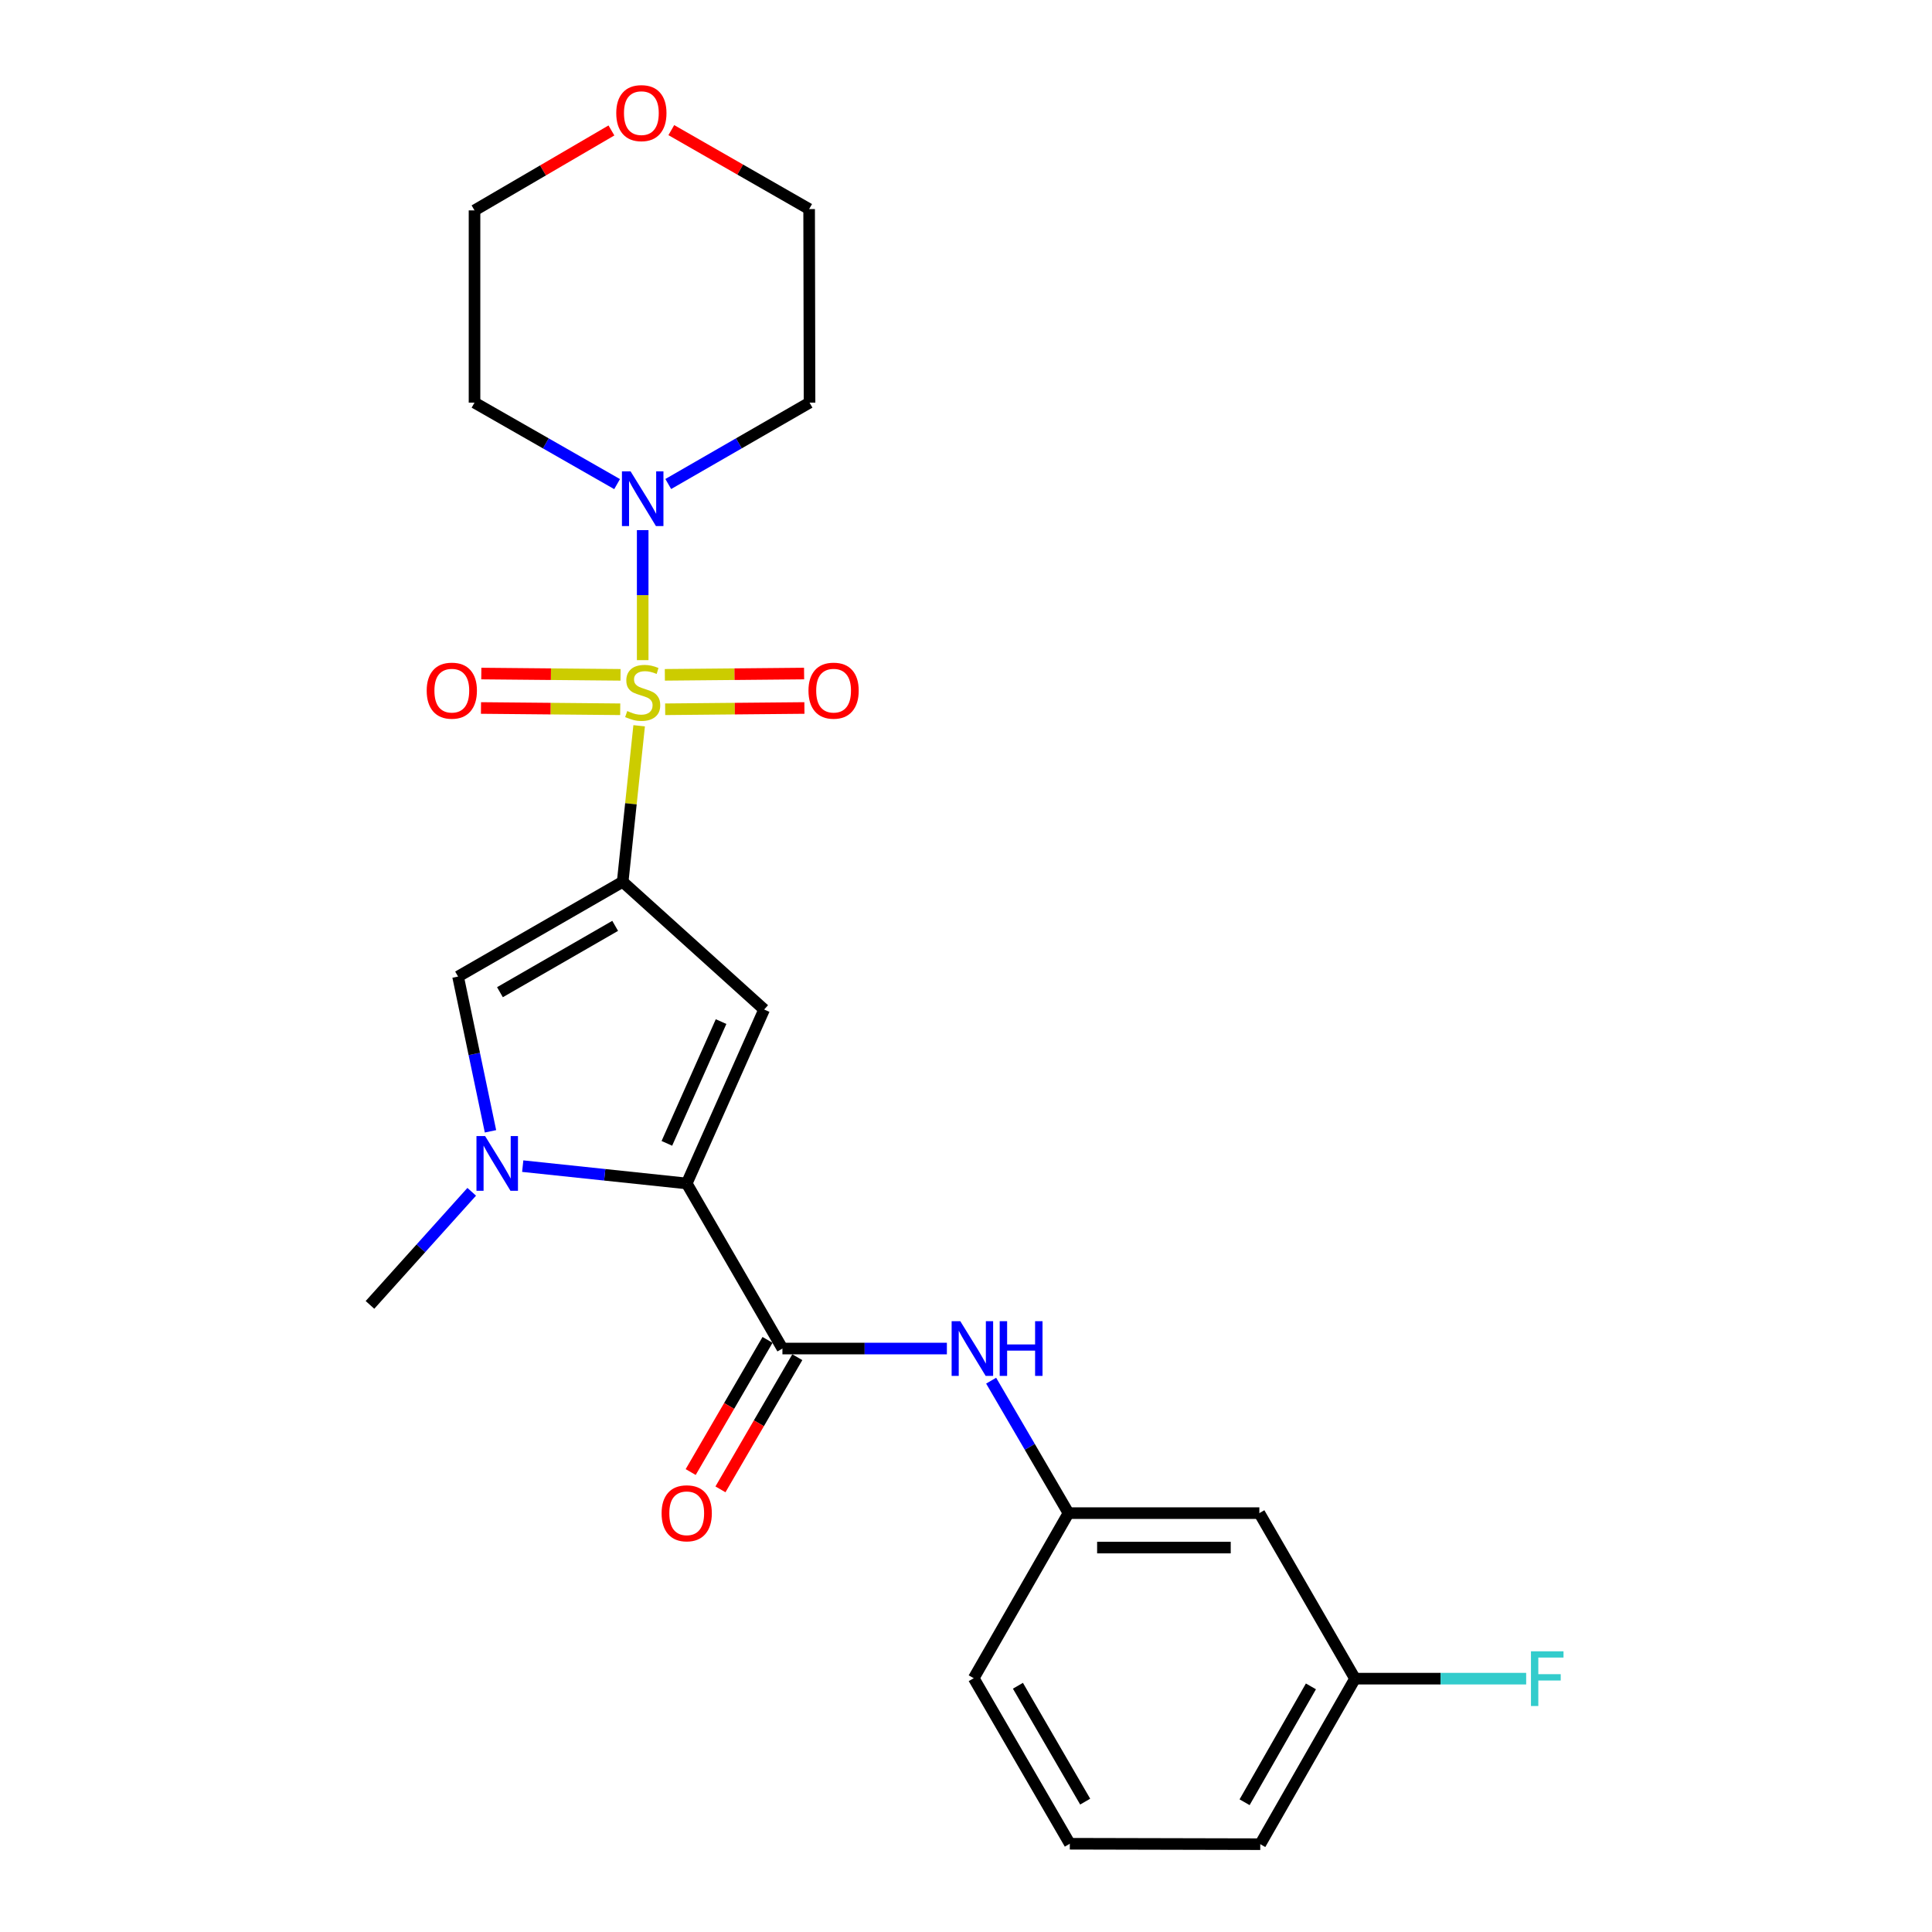<?xml version='1.0' encoding='iso-8859-1'?>
<svg version='1.1' baseProfile='full'
              xmlns='http://www.w3.org/2000/svg'
                      xmlns:rdkit='http://www.rdkit.org/xml'
                      xmlns:xlink='http://www.w3.org/1999/xlink'
                  xml:space='preserve'
width='1000px' height='1000px' viewBox='0 0 1000 1000'>
<!-- END OF HEADER -->
<rect style='opacity:1.0;fill:#FFFFFF;stroke:none' width='1000' height='1000' x='0' y='0'> </rect>
<path class='bond-0' d='M 330.824,375.657 L 326.56,416.036' style='fill:none;fill-rule:evenodd;stroke:#CCCC00;stroke-width:6px;stroke-linecap:butt;stroke-linejoin:miter;stroke-opacity:1' />
<path class='bond-0' d='M 326.56,416.036 L 322.296,456.415' style='fill:none;fill-rule:evenodd;stroke:#000000;stroke-width:6px;stroke-linecap:butt;stroke-linejoin:miter;stroke-opacity:1' />
<path class='bond-6' d='M 332.656,341.687 L 332.656,308.041' style='fill:none;fill-rule:evenodd;stroke:#CCCC00;stroke-width:6px;stroke-linecap:butt;stroke-linejoin:miter;stroke-opacity:1' />
<path class='bond-6' d='M 332.656,308.041 L 332.656,274.394' style='fill:none;fill-rule:evenodd;stroke:#0000FF;stroke-width:6px;stroke-linecap:butt;stroke-linejoin:miter;stroke-opacity:1' />
<path class='bond-8' d='M 344.288,367.117 L 380.326,366.785' style='fill:none;fill-rule:evenodd;stroke:#CCCC00;stroke-width:6px;stroke-linecap:butt;stroke-linejoin:miter;stroke-opacity:1' />
<path class='bond-8' d='M 380.326,366.785 L 416.364,366.452' style='fill:none;fill-rule:evenodd;stroke:#FF0000;stroke-width:6px;stroke-linecap:butt;stroke-linejoin:miter;stroke-opacity:1' />
<path class='bond-8' d='M 344.124,349.291 L 380.162,348.959' style='fill:none;fill-rule:evenodd;stroke:#CCCC00;stroke-width:6px;stroke-linecap:butt;stroke-linejoin:miter;stroke-opacity:1' />
<path class='bond-8' d='M 380.162,348.959 L 416.2,348.627' style='fill:none;fill-rule:evenodd;stroke:#FF0000;stroke-width:6px;stroke-linecap:butt;stroke-linejoin:miter;stroke-opacity:1' />
<path class='bond-9' d='M 321.188,349.291 L 285.154,348.959' style='fill:none;fill-rule:evenodd;stroke:#CCCC00;stroke-width:6px;stroke-linecap:butt;stroke-linejoin:miter;stroke-opacity:1' />
<path class='bond-9' d='M 285.154,348.959 L 249.121,348.627' style='fill:none;fill-rule:evenodd;stroke:#FF0000;stroke-width:6px;stroke-linecap:butt;stroke-linejoin:miter;stroke-opacity:1' />
<path class='bond-9' d='M 321.023,367.117 L 284.99,366.785' style='fill:none;fill-rule:evenodd;stroke:#CCCC00;stroke-width:6px;stroke-linecap:butt;stroke-linejoin:miter;stroke-opacity:1' />
<path class='bond-9' d='M 284.99,366.785 L 248.957,366.452' style='fill:none;fill-rule:evenodd;stroke:#FF0000;stroke-width:6px;stroke-linecap:butt;stroke-linejoin:miter;stroke-opacity:1' />
<path class='bond-1' d='M 322.296,456.415 L 395.523,522.522' style='fill:none;fill-rule:evenodd;stroke:#000000;stroke-width:6px;stroke-linecap:butt;stroke-linejoin:miter;stroke-opacity:1' />
<path class='bond-4' d='M 322.296,456.415 L 237.096,505.468' style='fill:none;fill-rule:evenodd;stroke:#000000;stroke-width:6px;stroke-linecap:butt;stroke-linejoin:miter;stroke-opacity:1' />
<path class='bond-4' d='M 318.411,479.222 L 258.771,513.559' style='fill:none;fill-rule:evenodd;stroke:#000000;stroke-width:6px;stroke-linecap:butt;stroke-linejoin:miter;stroke-opacity:1' />
<path class='bond-2' d='M 395.523,522.522 L 355.444,612.555' style='fill:none;fill-rule:evenodd;stroke:#000000;stroke-width:6px;stroke-linecap:butt;stroke-linejoin:miter;stroke-opacity:1' />
<path class='bond-2' d='M 373.226,528.777 L 345.17,591.8' style='fill:none;fill-rule:evenodd;stroke:#000000;stroke-width:6px;stroke-linecap:butt;stroke-linejoin:miter;stroke-opacity:1' />
<path class='bond-5' d='M 355.444,612.555 L 404.981,698.003' style='fill:none;fill-rule:evenodd;stroke:#000000;stroke-width:6px;stroke-linecap:butt;stroke-linejoin:miter;stroke-opacity:1' />
<path class='bond-25' d='M 355.444,612.555 L 313.004,608.073' style='fill:none;fill-rule:evenodd;stroke:#000000;stroke-width:6px;stroke-linecap:butt;stroke-linejoin:miter;stroke-opacity:1' />
<path class='bond-25' d='M 313.004,608.073 L 270.564,603.591' style='fill:none;fill-rule:evenodd;stroke:#0000FF;stroke-width:6px;stroke-linecap:butt;stroke-linejoin:miter;stroke-opacity:1' />
<path class='bond-3' d='M 253.875,585.565 L 245.485,545.517' style='fill:none;fill-rule:evenodd;stroke:#0000FF;stroke-width:6px;stroke-linecap:butt;stroke-linejoin:miter;stroke-opacity:1' />
<path class='bond-3' d='M 245.485,545.517 L 237.096,505.468' style='fill:none;fill-rule:evenodd;stroke:#000000;stroke-width:6px;stroke-linecap:butt;stroke-linejoin:miter;stroke-opacity:1' />
<path class='bond-17' d='M 244.157,616.873 L 217.828,646.143' style='fill:none;fill-rule:evenodd;stroke:#0000FF;stroke-width:6px;stroke-linecap:butt;stroke-linejoin:miter;stroke-opacity:1' />
<path class='bond-17' d='M 217.828,646.143 L 191.5,675.413' style='fill:none;fill-rule:evenodd;stroke:#000000;stroke-width:6px;stroke-linecap:butt;stroke-linejoin:miter;stroke-opacity:1' />
<path class='bond-7' d='M 404.981,698.003 L 447.544,698.003' style='fill:none;fill-rule:evenodd;stroke:#000000;stroke-width:6px;stroke-linecap:butt;stroke-linejoin:miter;stroke-opacity:1' />
<path class='bond-7' d='M 447.544,698.003 L 490.106,698.003' style='fill:none;fill-rule:evenodd;stroke:#0000FF;stroke-width:6px;stroke-linecap:butt;stroke-linejoin:miter;stroke-opacity:1' />
<path class='bond-10' d='M 397.276,693.523 L 377.387,727.726' style='fill:none;fill-rule:evenodd;stroke:#000000;stroke-width:6px;stroke-linecap:butt;stroke-linejoin:miter;stroke-opacity:1' />
<path class='bond-10' d='M 377.387,727.726 L 357.498,761.93' style='fill:none;fill-rule:evenodd;stroke:#FF0000;stroke-width:6px;stroke-linecap:butt;stroke-linejoin:miter;stroke-opacity:1' />
<path class='bond-10' d='M 412.687,702.484 L 392.798,736.687' style='fill:none;fill-rule:evenodd;stroke:#000000;stroke-width:6px;stroke-linecap:butt;stroke-linejoin:miter;stroke-opacity:1' />
<path class='bond-10' d='M 392.798,736.687 L 372.909,770.891' style='fill:none;fill-rule:evenodd;stroke:#FF0000;stroke-width:6px;stroke-linecap:butt;stroke-linejoin:miter;stroke-opacity:1' />
<path class='bond-14' d='M 319.409,250.576 L 282.511,229.488' style='fill:none;fill-rule:evenodd;stroke:#0000FF;stroke-width:6px;stroke-linecap:butt;stroke-linejoin:miter;stroke-opacity:1' />
<path class='bond-14' d='M 282.511,229.488 L 245.613,208.4' style='fill:none;fill-rule:evenodd;stroke:#000000;stroke-width:6px;stroke-linecap:butt;stroke-linejoin:miter;stroke-opacity:1' />
<path class='bond-15' d='M 345.887,250.524 L 382.451,229.462' style='fill:none;fill-rule:evenodd;stroke:#0000FF;stroke-width:6px;stroke-linecap:butt;stroke-linejoin:miter;stroke-opacity:1' />
<path class='bond-15' d='M 382.451,229.462 L 419.015,208.4' style='fill:none;fill-rule:evenodd;stroke:#000000;stroke-width:6px;stroke-linecap:butt;stroke-linejoin:miter;stroke-opacity:1' />
<path class='bond-11' d='M 513.013,714.63 L 533.031,748.912' style='fill:none;fill-rule:evenodd;stroke:#0000FF;stroke-width:6px;stroke-linecap:butt;stroke-linejoin:miter;stroke-opacity:1' />
<path class='bond-11' d='M 533.031,748.912 L 553.05,783.194' style='fill:none;fill-rule:evenodd;stroke:#000000;stroke-width:6px;stroke-linecap:butt;stroke-linejoin:miter;stroke-opacity:1' />
<path class='bond-12' d='M 553.05,783.194 L 651.838,783.194' style='fill:none;fill-rule:evenodd;stroke:#000000;stroke-width:6px;stroke-linecap:butt;stroke-linejoin:miter;stroke-opacity:1' />
<path class='bond-12' d='M 567.868,801.02 L 637.02,801.02' style='fill:none;fill-rule:evenodd;stroke:#000000;stroke-width:6px;stroke-linecap:butt;stroke-linejoin:miter;stroke-opacity:1' />
<path class='bond-22' d='M 553.05,783.194 L 503.997,868.642' style='fill:none;fill-rule:evenodd;stroke:#000000;stroke-width:6px;stroke-linecap:butt;stroke-linejoin:miter;stroke-opacity:1' />
<path class='bond-16' d='M 651.838,783.194 L 701.356,868.87' style='fill:none;fill-rule:evenodd;stroke:#000000;stroke-width:6px;stroke-linecap:butt;stroke-linejoin:miter;stroke-opacity:1' />
<path class='bond-13' d='M 347.474,67.351 L 383.14,87.783' style='fill:none;fill-rule:evenodd;stroke:#FF0000;stroke-width:6px;stroke-linecap:butt;stroke-linejoin:miter;stroke-opacity:1' />
<path class='bond-13' d='M 383.14,87.783 L 418.807,108.216' style='fill:none;fill-rule:evenodd;stroke:#000000;stroke-width:6px;stroke-linecap:butt;stroke-linejoin:miter;stroke-opacity:1' />
<path class='bond-24' d='M 316.472,67.521 L 281.043,88.21' style='fill:none;fill-rule:evenodd;stroke:#FF0000;stroke-width:6px;stroke-linecap:butt;stroke-linejoin:miter;stroke-opacity:1' />
<path class='bond-24' d='M 281.043,88.21 L 245.613,108.899' style='fill:none;fill-rule:evenodd;stroke:#000000;stroke-width:6px;stroke-linecap:butt;stroke-linejoin:miter;stroke-opacity:1' />
<path class='bond-19' d='M 245.613,208.4 L 245.613,108.899' style='fill:none;fill-rule:evenodd;stroke:#000000;stroke-width:6px;stroke-linecap:butt;stroke-linejoin:miter;stroke-opacity:1' />
<path class='bond-20' d='M 419.015,208.4 L 418.807,108.216' style='fill:none;fill-rule:evenodd;stroke:#000000;stroke-width:6px;stroke-linecap:butt;stroke-linejoin:miter;stroke-opacity:1' />
<path class='bond-18' d='M 701.356,868.87 L 745.648,868.87' style='fill:none;fill-rule:evenodd;stroke:#000000;stroke-width:6px;stroke-linecap:butt;stroke-linejoin:miter;stroke-opacity:1' />
<path class='bond-18' d='M 745.648,868.87 L 789.94,868.87' style='fill:none;fill-rule:evenodd;stroke:#33CCCC;stroke-width:6px;stroke-linecap:butt;stroke-linejoin:miter;stroke-opacity:1' />
<path class='bond-26' d='M 701.356,868.87 L 652.313,954.545' style='fill:none;fill-rule:evenodd;stroke:#000000;stroke-width:6px;stroke-linecap:butt;stroke-linejoin:miter;stroke-opacity:1' />
<path class='bond-26' d='M 678.528,872.865 L 644.199,932.838' style='fill:none;fill-rule:evenodd;stroke:#000000;stroke-width:6px;stroke-linecap:butt;stroke-linejoin:miter;stroke-opacity:1' />
<path class='bond-21' d='M 553.733,954.318 L 503.997,868.642' style='fill:none;fill-rule:evenodd;stroke:#000000;stroke-width:6px;stroke-linecap:butt;stroke-linejoin:miter;stroke-opacity:1' />
<path class='bond-21' d='M 561.69,932.517 L 526.875,872.543' style='fill:none;fill-rule:evenodd;stroke:#000000;stroke-width:6px;stroke-linecap:butt;stroke-linejoin:miter;stroke-opacity:1' />
<path class='bond-23' d='M 553.733,954.318 L 652.313,954.545' style='fill:none;fill-rule:evenodd;stroke:#000000;stroke-width:6px;stroke-linecap:butt;stroke-linejoin:miter;stroke-opacity:1' />
<path  class='atom-0' d='M 324.656 368.031
Q 324.976 368.151, 326.296 368.711
Q 327.616 369.271, 329.056 369.631
Q 330.536 369.951, 331.976 369.951
Q 334.656 369.951, 336.216 368.671
Q 337.776 367.351, 337.776 365.071
Q 337.776 363.511, 336.976 362.551
Q 336.216 361.591, 335.016 361.071
Q 333.816 360.551, 331.816 359.951
Q 329.296 359.191, 327.776 358.471
Q 326.296 357.751, 325.216 356.231
Q 324.176 354.711, 324.176 352.151
Q 324.176 348.591, 326.576 346.391
Q 329.016 344.191, 333.816 344.191
Q 337.096 344.191, 340.816 345.751
L 339.896 348.831
Q 336.496 347.431, 333.936 347.431
Q 331.176 347.431, 329.656 348.591
Q 328.136 349.711, 328.176 351.671
Q 328.176 353.191, 328.936 354.111
Q 329.736 355.031, 330.856 355.551
Q 332.016 356.071, 333.936 356.671
Q 336.496 357.471, 338.016 358.271
Q 339.536 359.071, 340.616 360.711
Q 341.736 362.311, 341.736 365.071
Q 341.736 368.991, 339.096 371.111
Q 336.496 373.191, 332.136 373.191
Q 329.616 373.191, 327.696 372.631
Q 325.816 372.111, 323.576 371.191
L 324.656 368.031
' fill='#CCCC00'/>
<path  class='atom-4' d='M 251.099 588.036
L 260.379 603.036
Q 261.299 604.516, 262.779 607.196
Q 264.259 609.876, 264.339 610.036
L 264.339 588.036
L 268.099 588.036
L 268.099 616.356
L 264.219 616.356
L 254.259 599.956
Q 253.099 598.036, 251.859 595.836
Q 250.659 593.636, 250.299 592.956
L 250.299 616.356
L 246.619 616.356
L 246.619 588.036
L 251.099 588.036
' fill='#0000FF'/>
<path  class='atom-7' d='M 326.396 243.986
L 335.676 258.986
Q 336.596 260.466, 338.076 263.146
Q 339.556 265.826, 339.636 265.986
L 339.636 243.986
L 343.396 243.986
L 343.396 272.306
L 339.516 272.306
L 329.556 255.906
Q 328.396 253.986, 327.156 251.786
Q 325.956 249.586, 325.596 248.906
L 325.596 272.306
L 321.916 272.306
L 321.916 243.986
L 326.396 243.986
' fill='#0000FF'/>
<path  class='atom-8' d='M 497.044 683.843
L 506.324 698.843
Q 507.244 700.323, 508.724 703.003
Q 510.204 705.683, 510.284 705.843
L 510.284 683.843
L 514.044 683.843
L 514.044 712.163
L 510.164 712.163
L 500.204 695.763
Q 499.044 693.843, 497.804 691.643
Q 496.604 689.443, 496.244 688.763
L 496.244 712.163
L 492.564 712.163
L 492.564 683.843
L 497.044 683.843
' fill='#0000FF'/>
<path  class='atom-8' d='M 517.444 683.843
L 521.284 683.843
L 521.284 695.883
L 535.764 695.883
L 535.764 683.843
L 539.604 683.843
L 539.604 712.163
L 535.764 712.163
L 535.764 699.083
L 521.284 699.083
L 521.284 712.163
L 517.444 712.163
L 517.444 683.843
' fill='#0000FF'/>
<path  class='atom-9' d='M 418.464 357.48
Q 418.464 350.68, 421.824 346.88
Q 425.184 343.08, 431.464 343.08
Q 437.744 343.08, 441.104 346.88
Q 444.464 350.68, 444.464 357.48
Q 444.464 364.36, 441.064 368.28
Q 437.664 372.16, 431.464 372.16
Q 425.224 372.16, 421.824 368.28
Q 418.464 364.4, 418.464 357.48
M 431.464 368.96
Q 435.784 368.96, 438.104 366.08
Q 440.464 363.16, 440.464 357.48
Q 440.464 351.92, 438.104 349.12
Q 435.784 346.28, 431.464 346.28
Q 427.144 346.28, 424.784 349.08
Q 422.464 351.88, 422.464 357.48
Q 422.464 363.2, 424.784 366.08
Q 427.144 368.96, 431.464 368.96
' fill='#FF0000'/>
<path  class='atom-10' d='M 220.858 357.48
Q 220.858 350.68, 224.218 346.88
Q 227.578 343.08, 233.858 343.08
Q 240.138 343.08, 243.498 346.88
Q 246.858 350.68, 246.858 357.48
Q 246.858 364.36, 243.458 368.28
Q 240.058 372.16, 233.858 372.16
Q 227.618 372.16, 224.218 368.28
Q 220.858 364.4, 220.858 357.48
M 233.858 368.96
Q 238.178 368.96, 240.498 366.08
Q 242.858 363.16, 242.858 357.48
Q 242.858 351.92, 240.498 349.12
Q 238.178 346.28, 233.858 346.28
Q 229.538 346.28, 227.178 349.08
Q 224.858 351.88, 224.858 357.48
Q 224.858 363.2, 227.178 366.08
Q 229.538 368.96, 233.858 368.96
' fill='#FF0000'/>
<path  class='atom-11' d='M 342.444 783.274
Q 342.444 776.474, 345.804 772.674
Q 349.164 768.874, 355.444 768.874
Q 361.724 768.874, 365.084 772.674
Q 368.444 776.474, 368.444 783.274
Q 368.444 790.154, 365.044 794.074
Q 361.644 797.954, 355.444 797.954
Q 349.204 797.954, 345.804 794.074
Q 342.444 790.194, 342.444 783.274
M 355.444 794.754
Q 359.764 794.754, 362.084 791.874
Q 364.444 788.954, 364.444 783.274
Q 364.444 777.714, 362.084 774.914
Q 359.764 772.074, 355.444 772.074
Q 351.124 772.074, 348.764 774.874
Q 346.444 777.674, 346.444 783.274
Q 346.444 788.994, 348.764 791.874
Q 351.124 794.754, 355.444 794.754
' fill='#FF0000'/>
<path  class='atom-14' d='M 318.972 58.55
Q 318.972 51.75, 322.332 47.95
Q 325.692 44.15, 331.972 44.15
Q 338.252 44.15, 341.612 47.95
Q 344.972 51.75, 344.972 58.55
Q 344.972 65.43, 341.572 69.35
Q 338.172 73.23, 331.972 73.23
Q 325.732 73.23, 322.332 69.35
Q 318.972 65.47, 318.972 58.55
M 331.972 70.03
Q 336.292 70.03, 338.612 67.15
Q 340.972 64.23, 340.972 58.55
Q 340.972 52.99, 338.612 50.19
Q 336.292 47.35, 331.972 47.35
Q 327.652 47.35, 325.292 50.15
Q 322.972 52.95, 322.972 58.55
Q 322.972 64.27, 325.292 67.15
Q 327.652 70.03, 331.972 70.03
' fill='#FF0000'/>
<path  class='atom-19' d='M 792.427 854.71
L 809.267 854.71
L 809.267 857.95
L 796.227 857.95
L 796.227 866.55
L 807.827 866.55
L 807.827 869.83
L 796.227 869.83
L 796.227 883.03
L 792.427 883.03
L 792.427 854.71
' fill='#33CCCC'/>
</svg>
